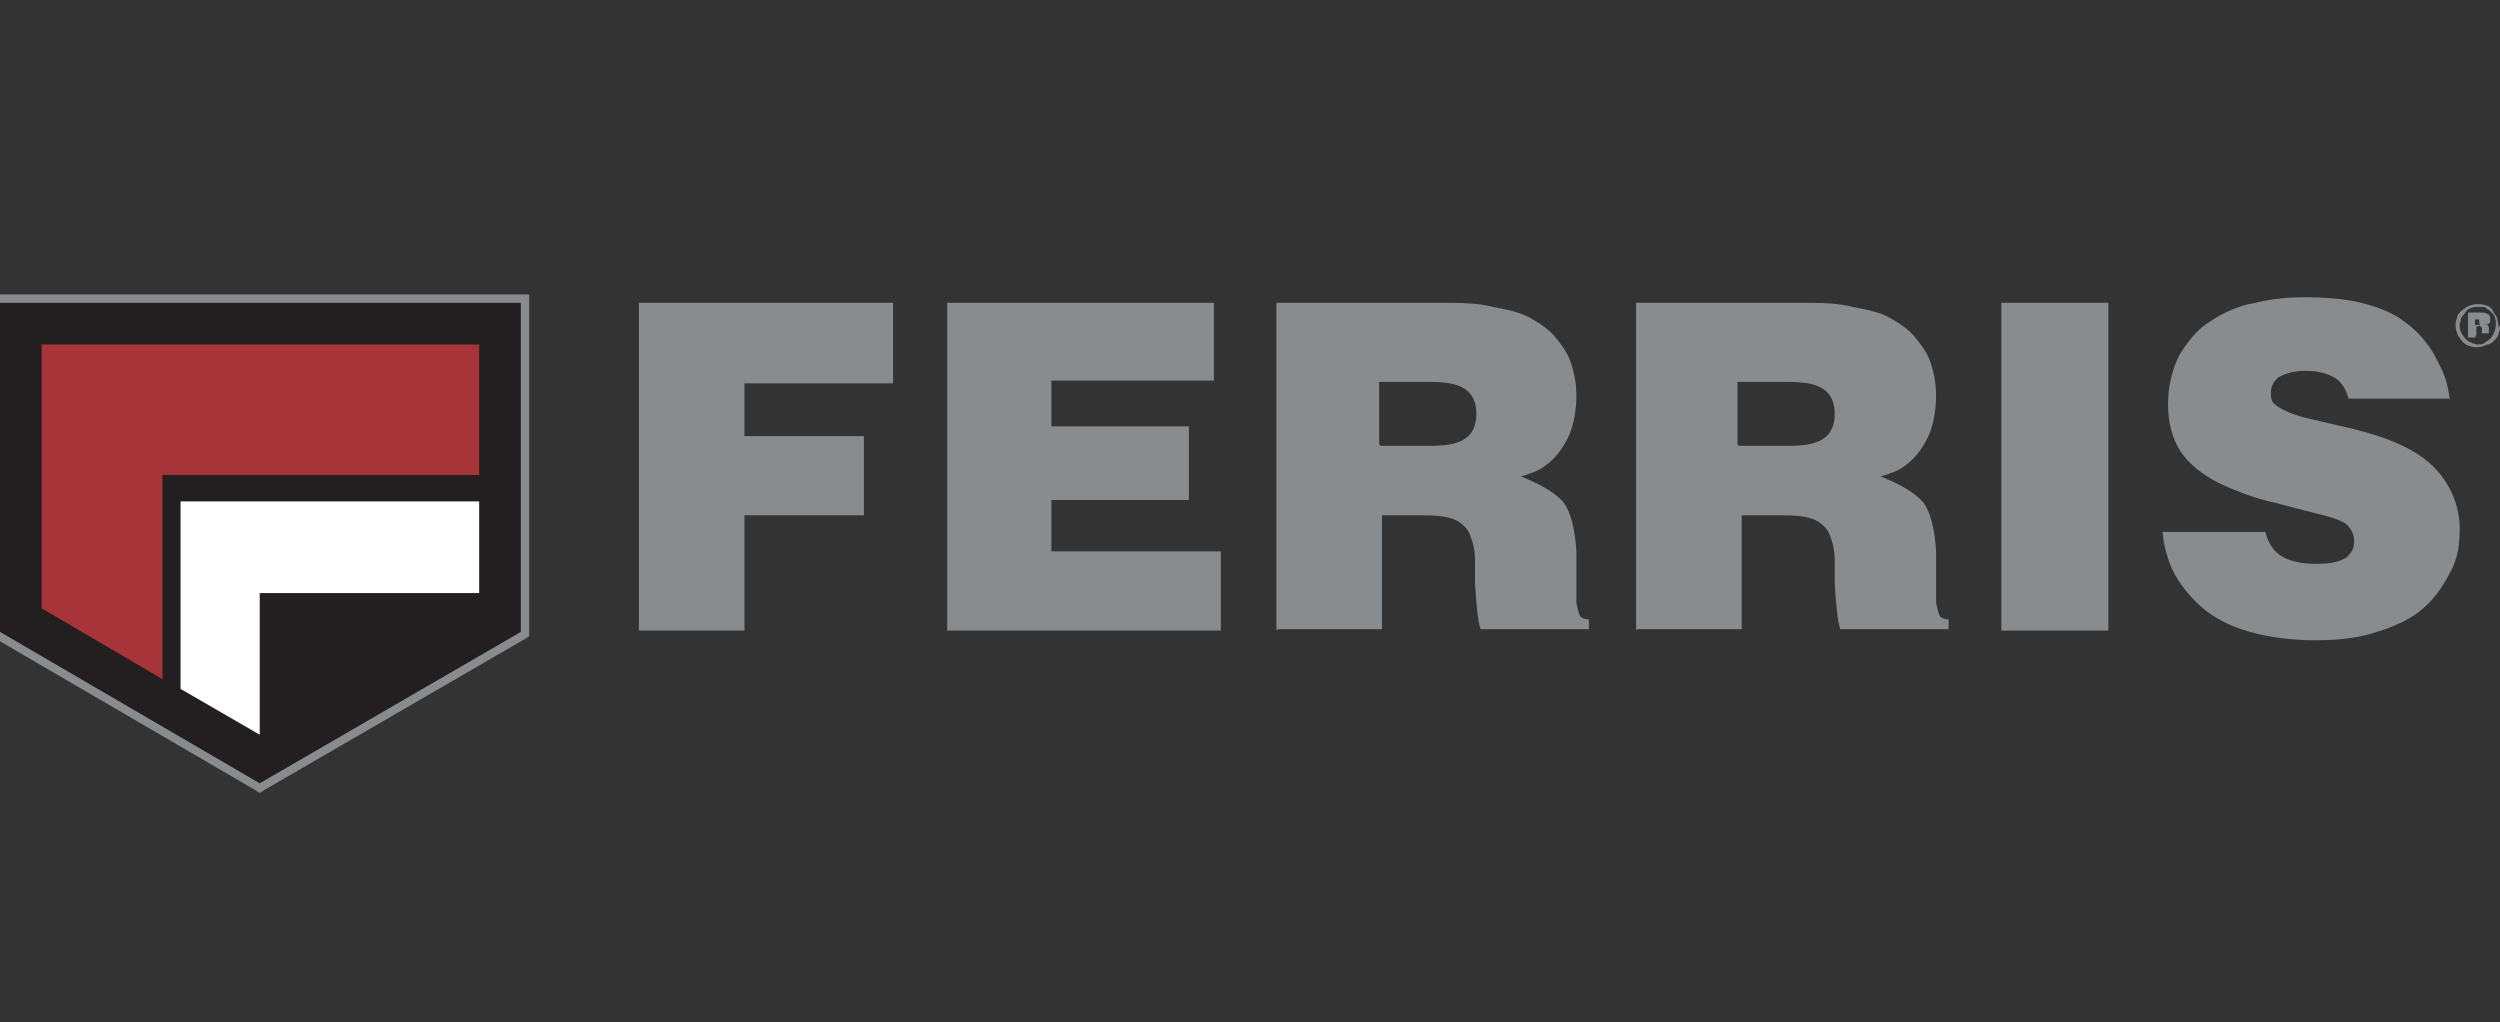 <svg viewBox="0 0 180 73.6" version="1.1" xmlns="http://www.w3.org/2000/svg" data-name="Layer 1" id="Layer_1">
  <rect x="0" y="0" width="180" height="73.6" fill="#333333" stroke="none"/>
  <defs>
    <style>
      .cls-1 {
        fill: #a73439;
      }

      .cls-1, .cls-2, .cls-3, .cls-4 {
        stroke-width: 0px;
      }

      .cls-5 {
        fill: none;
        stroke: #8f3f97;
        stroke-width: 0px;
      }

      .cls-2 {
        fill: #898c8e;
      }

      .cls-3 {
        fill: #231f20;
      }

      .cls-4 {
        fill: #fff;
      }
    </style>
  </defs>
  <polygon points="0 21.8 37.5 21.8 37.5 45.5 18.7 56.4 0 45.5 0 21.8" class="cls-3"></polygon>
  <g>
    <path d="M46,45.4v-23.6h18.3v5.8h-10.7v3.8h8.6v5.7h-8.6v8.3h-7.6Z" class="cls-2"></path>
    <path d="M68.2,45.4v-23.6h19.2v5.6h-11.7v3.3h9.9v5.3h-9.9v3.7h12.2v5.7h-19.6Z" class="cls-2"></path>
    <path d="M91.9,45.4v-23.6h11.5c1.6,0,3,0,4.1.3,1.1.2,2,.4,2.7.8.7.4,1.3.8,1.8,1.4.5.6.9,1.2,1.1,1.8.2.6.4,1.4.4,2.4s-.2,2.2-.6,3c-.4.8-.9,1.5-1.6,2-.5.4-1.1.6-1.8.8,1.5.6,2.5,1.2,3.1,1.9.5.7.8,1.9.9,3.5v3.7c.1.5.2.9.3,1,.1.1.3.2.6.2v.7h-7.8c-.2-.6-.3-1.7-.4-3.3v-1.7c0-.8-.2-1.4-.4-1.9-.2-.4-.6-.8-1.1-1-.5-.2-1.2-.3-2.2-.3h-3v8.2h-7.5ZM99.4,32.1h3.7c1.2,0,2-.2,2.5-.6.5-.4.7-1,.7-1.7s-.2-1.3-.7-1.7c-.5-.4-1.3-.6-2.5-.6h-3.8v4.5Z" class="cls-2"></path>
    <path d="M117.8,45.4v-23.6h11.5c1.6,0,3,0,4.1.3,1.1.2,2,.4,2.7.8.7.4,1.3.8,1.8,1.4s.9,1.2,1.1,1.8c.2.6.4,1.4.4,2.4s-.2,2.2-.6,3c-.4.8-.9,1.5-1.6,2-.5.4-1.1.6-1.8.8,1.5.6,2.5,1.2,3.1,1.9.5.7.8,1.9.9,3.5v3.7c.1.5.2.9.3,1,.1.1.3.2.6.2v.7h-7.8c-.2-.6-.3-1.7-.4-3.3v-1.7c0-.8-.2-1.4-.4-1.9-.2-.4-.6-.8-1.1-1-.5-.2-1.2-.3-2.2-.3h-3v8.2h-7.5ZM125.2,32.1h3.7c1.2,0,2-.2,2.5-.6.5-.4.7-1,.7-1.7s-.2-1.3-.7-1.7c-.5-.4-1.3-.6-2.5-.6h-3.8v4.5Z" class="cls-2"></path>
    <path d="M144.1,45.4v-23.6h7.7v23.6h-7.7Z" class="cls-2"></path>
    <path d="M176.4,28.7h-7.3c-.2-.7-.5-1.2-1-1.5-.5-.3-1.2-.5-2.1-.5s-1.5.2-2,.5c-.3.3-.5.6-.5,1.1s.1.7.4.9c.4.3,1.2.7,2.6,1l3,.7c2.8.7,4.7,1.6,5.9,2.9,1.1,1.2,1.7,2.7,1.7,4.3s-.3,2.5-.9,3.5c-.6,1.1-1.3,1.9-2.1,2.5-.8.6-1.9,1.1-3.3,1.5-1.3.4-2.8.5-4.2.5s-3.2-.2-4.6-.6c-1.4-.4-2.6-1-3.5-1.8-.9-.8-1.6-1.7-2.1-2.7-.3-.7-.6-1.6-.7-2.7h7.4c.2.7.5,1.3,1.1,1.7.6.4,1.5.6,2.6.6s1.8-.2,2.2-.5c.3-.3.5-.6.5-1.1s-.2-.9-.5-1.2c-.3-.3-1.2-.6-2.5-.9l-2.7-.7c-1.4-.3-2.7-.8-4-1.4-1.2-.6-2.2-1.4-2.8-2.3-.6-.9-.9-2.1-.9-3.4s.3-2.5.8-3.5c.6-1,1.3-1.9,2.3-2.5.9-.6,2-1.1,3.2-1.3,1.2-.3,2.4-.4,3.6-.4s2.8.1,4,.4c1.2.3,2.2.7,2.9,1.2.7.5,1.3,1,1.8,1.7.5.6.8,1.3,1.1,1.9.3.6.5,1.4.6,2.3Z" class="cls-2"></path>
  </g>
  <path d="M180,23.4c0,.2,0,.4-.1.6,0,.2-.2.4-.3.5-.1.1-.3.3-.5.3-.2.1-.5.2-.7.2s-.4,0-.6-.1c-.2,0-.4-.2-.5-.3-.1-.1-.2-.3-.3-.4-.1-.2-.2-.5-.2-.7s0-.4.1-.6c0-.2.2-.4.3-.5.1-.1.3-.2.4-.3.2-.1.5-.2.7-.2s.5,0,.7.1c.2,0,.4.2.5.4s.2.3.3.5c0,.2.1.4.1.7ZM178.4,22.1c-.2,0-.4,0-.5.1-.1,0-.3.1-.4.3s-.2.2-.3.4c0,.2-.1.3-.1.5s0,.4.2.7c.1.2.3.4.5.5.2.1.4.2.6.2s.4,0,.6-.2c.2-.1.4-.3.5-.5.1-.2.2-.4.2-.7s0-.4-.1-.6c0-.1-.2-.3-.3-.4s-.3-.2-.4-.3c-.2,0-.3,0-.5,0ZM178.2,24.3h-.5v-1.8h.8c.3,0,.4,0,.6.1s.2.2.2.4,0,.2-.1.3c0,0-.2.1-.3.1,0,0,.2,0,.2,0,0,0,.1.1.1.2,0,0,0,.2,0,.3,0,0,0,.1,0,.1,0,0,0,0,0,0h-.5s0-.1,0-.2c0-.1,0-.2,0-.2,0,0,0,0-.1-.1s-.1,0-.3,0v.6ZM178.2,22.9v.5h0c.1,0,.2,0,.3,0s0-.1,0-.2,0-.1,0-.2c0,0-.1,0-.2,0h-.1Z" class="cls-2"></path>
  <path d="M20.4,53.7" class="cls-5"></path>
  <path d="M9.3,47.2" class="cls-5"></path>
  <polygon points="34.5 34.2 34.5 24.8 3 24.8 3 43.8 11.7 48.9 11.7 34.2 34.5 34.2" class="cls-1"></polygon>
  <polygon points="34.5 42.7 34.5 36.1 13 36.1 13 49.6 18.7 52.9 18.7 42.7 34.5 42.7" class="cls-4"></polygon>
  <path d="M37.5,21.8v23.7l-18.8,10.9L0,45.5v-23.7h37.5M38.1,21.2H-.6v24.6l.3.2,18.7,10.9.3.2.3-.2,18.8-10.9.3-.2v-24.6h0Z" class="cls-2"></path>
</svg>
